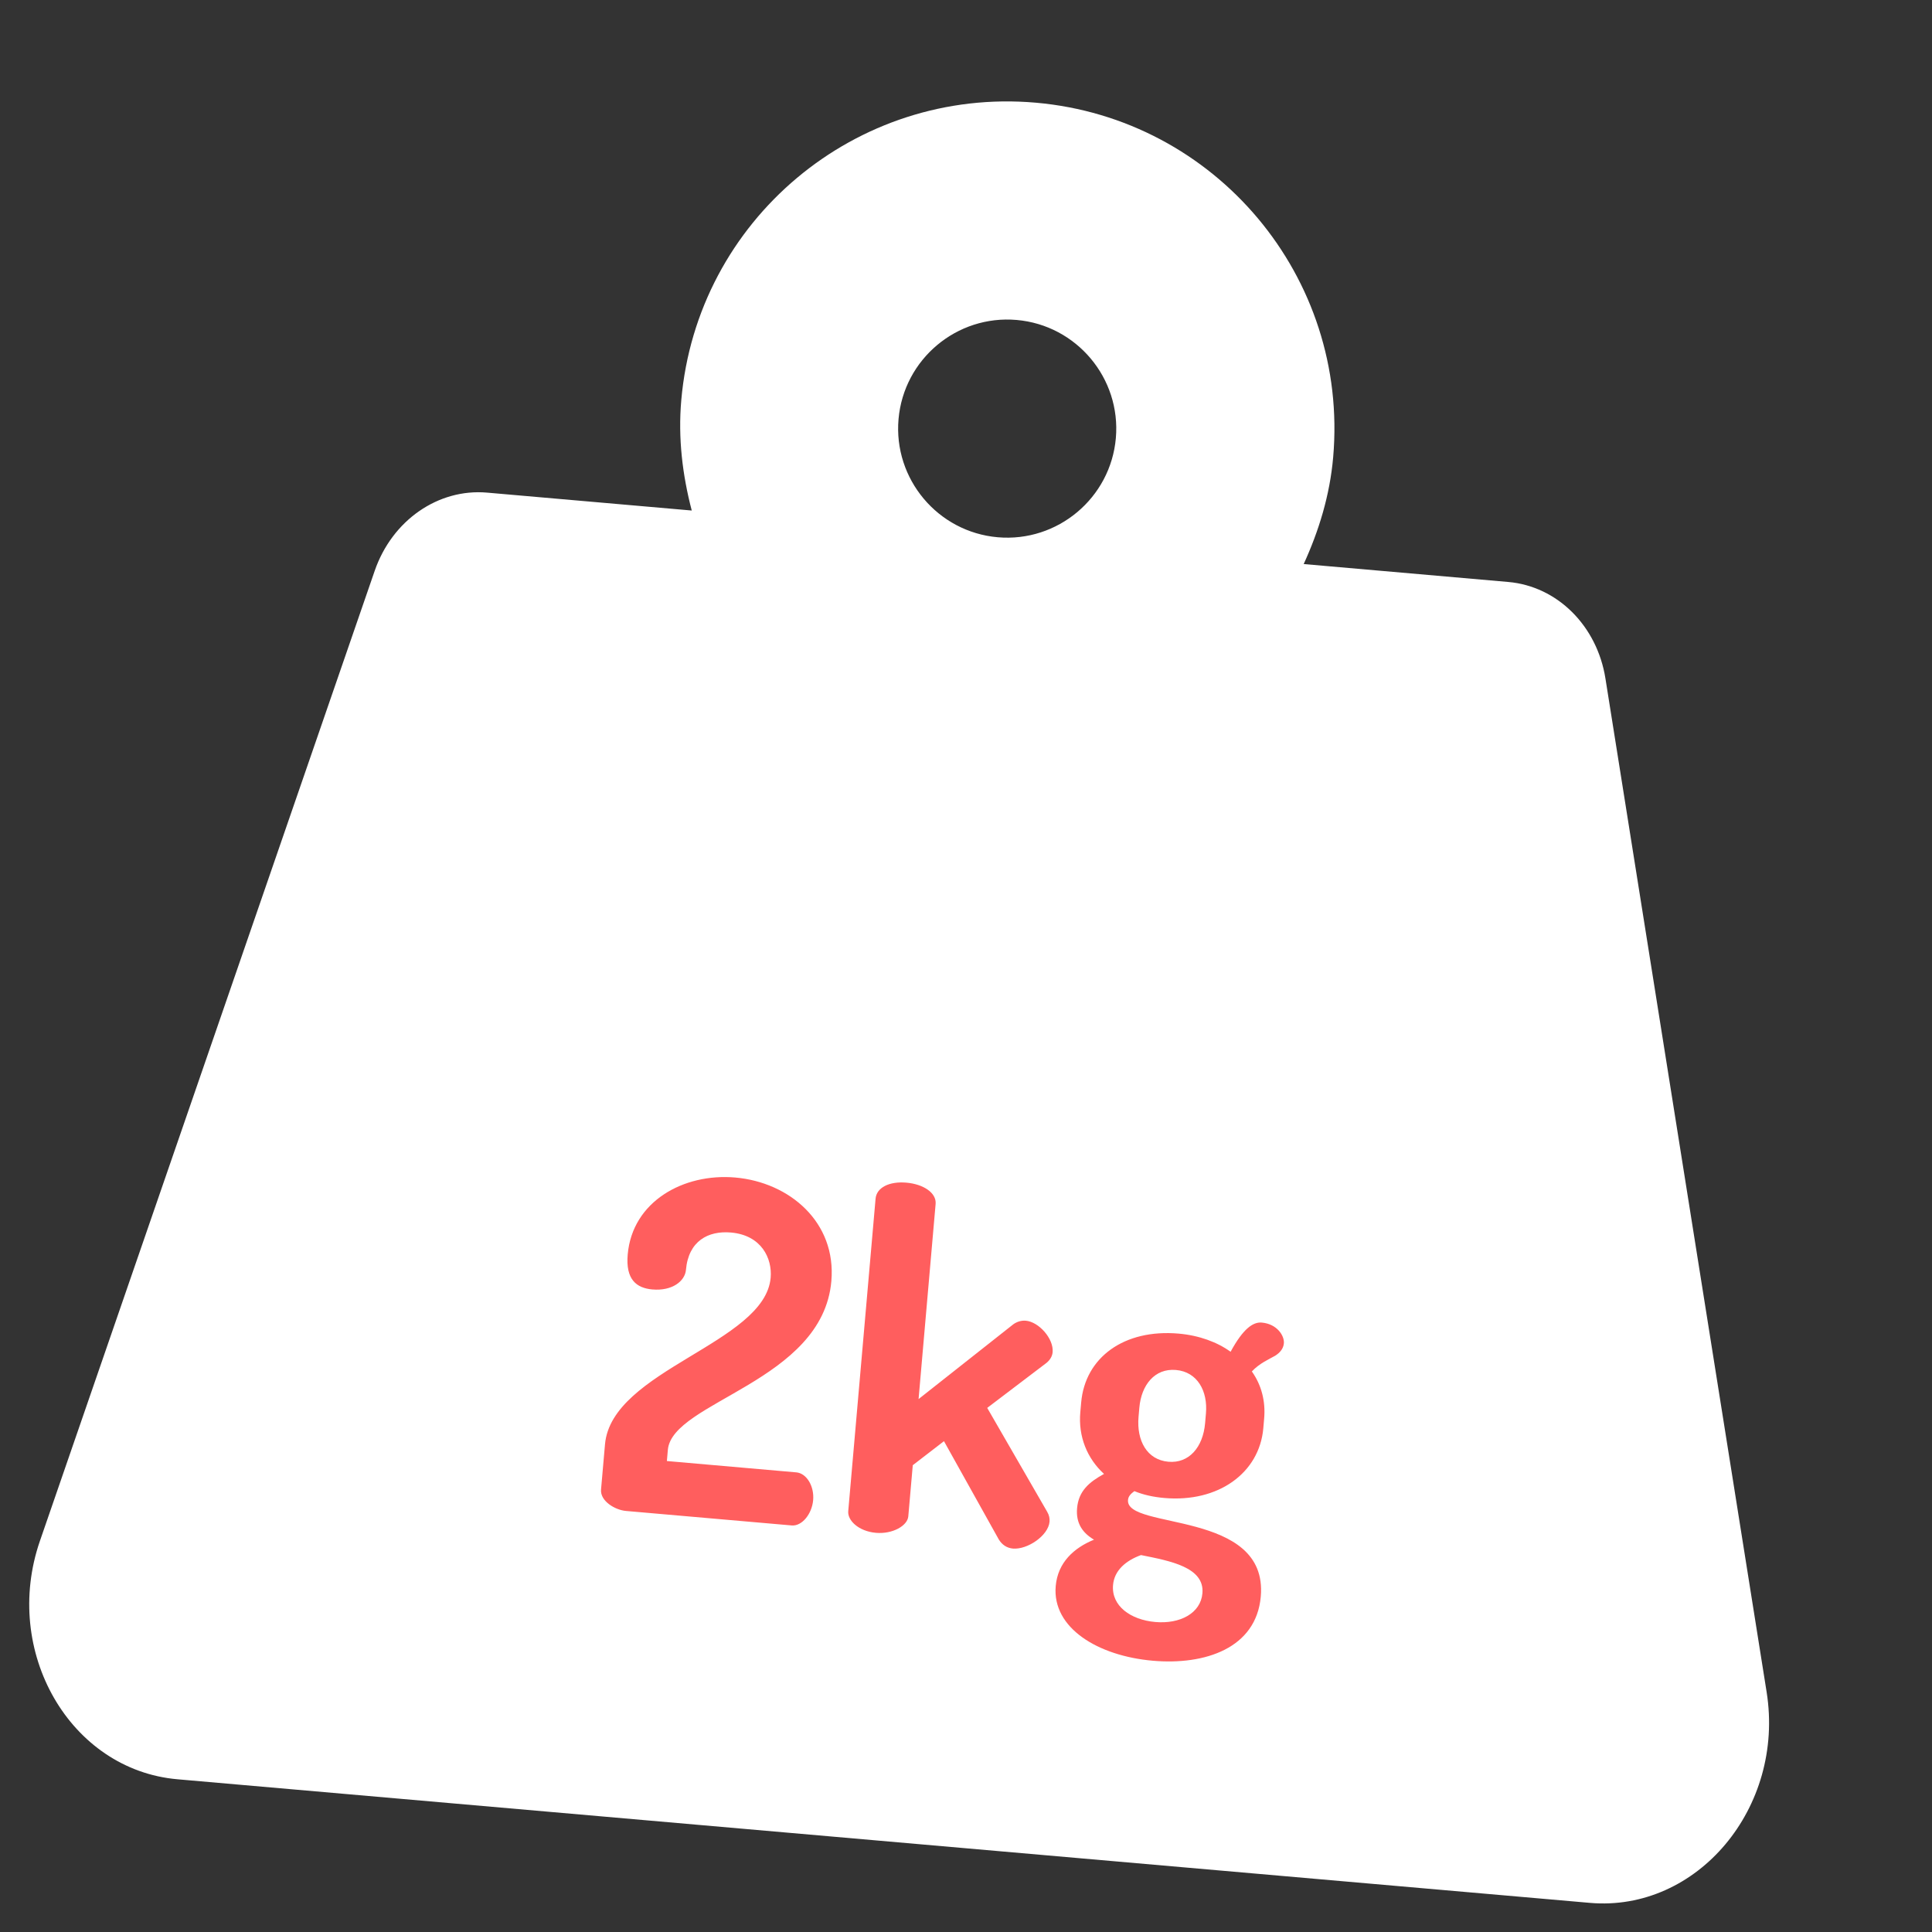 <svg xmlns="http://www.w3.org/2000/svg" fill="none" viewBox="0 0 62 62" height="62" width="62">
<rect x="0" y="0" width="62" height="62" fill="#333333" stroke="none"/>
<path fill="white" d="M56.693 54.299L51.52 21.772C51.251 20.081 49.974 18.813 48.402 18.676L41.837 18.101C42.322 17.04 42.676 15.9 42.783 14.671C43.288 8.893 39.015 3.801 33.238 3.295C27.461 2.79 22.368 7.063 21.863 12.84C21.755 14.069 21.904 15.254 22.199 16.383L15.634 15.809C14.062 15.671 12.583 16.699 12.025 18.317L1.281 49.451C0.056 53.001 2.248 56.798 5.696 57.099L51.018 61.065C54.465 61.366 57.283 58.008 56.693 54.299ZM32.017 17.241C30.095 17.073 28.667 15.371 28.835 13.449C29.003 11.527 30.705 10.099 32.627 10.268C34.549 10.436 35.977 12.137 35.809 14.059C35.641 15.981 33.939 17.409 32.017 17.241Z"></path>
<path fill="#FF5E5E" d="M20.144 40.257C20.293 38.553 21.939 37.643 23.597 37.788C25.331 37.94 26.845 39.217 26.679 41.114C26.397 44.342 21.568 44.974 21.432 46.528L21.401 46.886L25.555 47.25C25.884 47.279 26.134 47.692 26.095 48.14C26.055 48.588 25.735 48.982 25.406 48.953L20.086 48.488C19.743 48.458 19.256 48.174 19.288 47.801L19.415 46.351C19.624 43.96 24.547 43.111 24.731 41.004C24.785 40.392 24.444 39.639 23.458 39.553C22.726 39.489 22.094 39.825 22.013 40.751C21.982 41.11 21.577 41.436 20.934 41.38C20.426 41.335 20.073 41.063 20.144 40.257ZM33.584 43.736L31.681 45.181L33.603 48.511C33.669 48.622 33.69 48.729 33.681 48.834C33.641 49.282 32.969 49.735 32.506 49.695C32.312 49.678 32.155 49.574 32.05 49.399L30.293 46.249L29.292 47.02L29.148 48.663C29.122 48.962 28.646 49.237 28.108 49.19C27.555 49.141 27.194 48.793 27.221 48.495L28.098 38.468C28.129 38.109 28.538 37.904 29.091 37.953C29.629 38 30.057 38.278 30.025 38.636L29.478 44.898L32.518 42.498C32.631 42.418 32.77 42.37 32.92 42.383C33.338 42.42 33.818 42.959 33.78 43.392C33.768 43.526 33.698 43.641 33.584 43.736ZM37.364 48.072C37.005 48.041 36.68 47.967 36.404 47.852C36.292 47.933 36.209 48.016 36.199 48.136C36.114 49.107 40.704 48.44 40.46 51.234C40.315 52.893 38.671 53.441 36.997 53.295C35.234 53.141 33.761 52.244 33.879 50.899C33.946 50.137 34.468 49.671 35.108 49.41C34.751 49.199 34.521 48.892 34.565 48.399C34.613 47.846 34.954 47.56 35.429 47.3C34.885 46.801 34.6 46.099 34.668 45.322L34.696 45.008C34.822 43.558 36.077 42.644 37.825 42.797C38.483 42.855 39.066 43.071 39.491 43.38C39.904 42.618 40.222 42.42 40.491 42.443C40.984 42.486 41.222 42.868 41.201 43.108C41.185 43.287 41.069 43.412 40.925 43.505C40.719 43.623 40.422 43.747 40.173 44.011C40.482 44.445 40.617 44.969 40.568 45.522L40.541 45.835C40.415 47.27 39.097 48.224 37.364 48.072ZM38.673 45.672L38.7 45.358C38.763 44.641 38.426 44.024 37.738 43.964C37.051 43.904 36.626 44.454 36.563 45.171L36.537 45.47C36.471 46.232 36.808 46.849 37.496 46.909C38.153 46.967 38.605 46.449 38.673 45.672ZM38.587 51.13C38.66 50.293 37.548 50.091 36.616 49.904C36.118 50.086 35.76 50.401 35.719 50.864C35.66 51.537 36.284 51.983 37.076 52.052C37.868 52.121 38.531 51.773 38.587 51.13Z"></path>
</svg>
